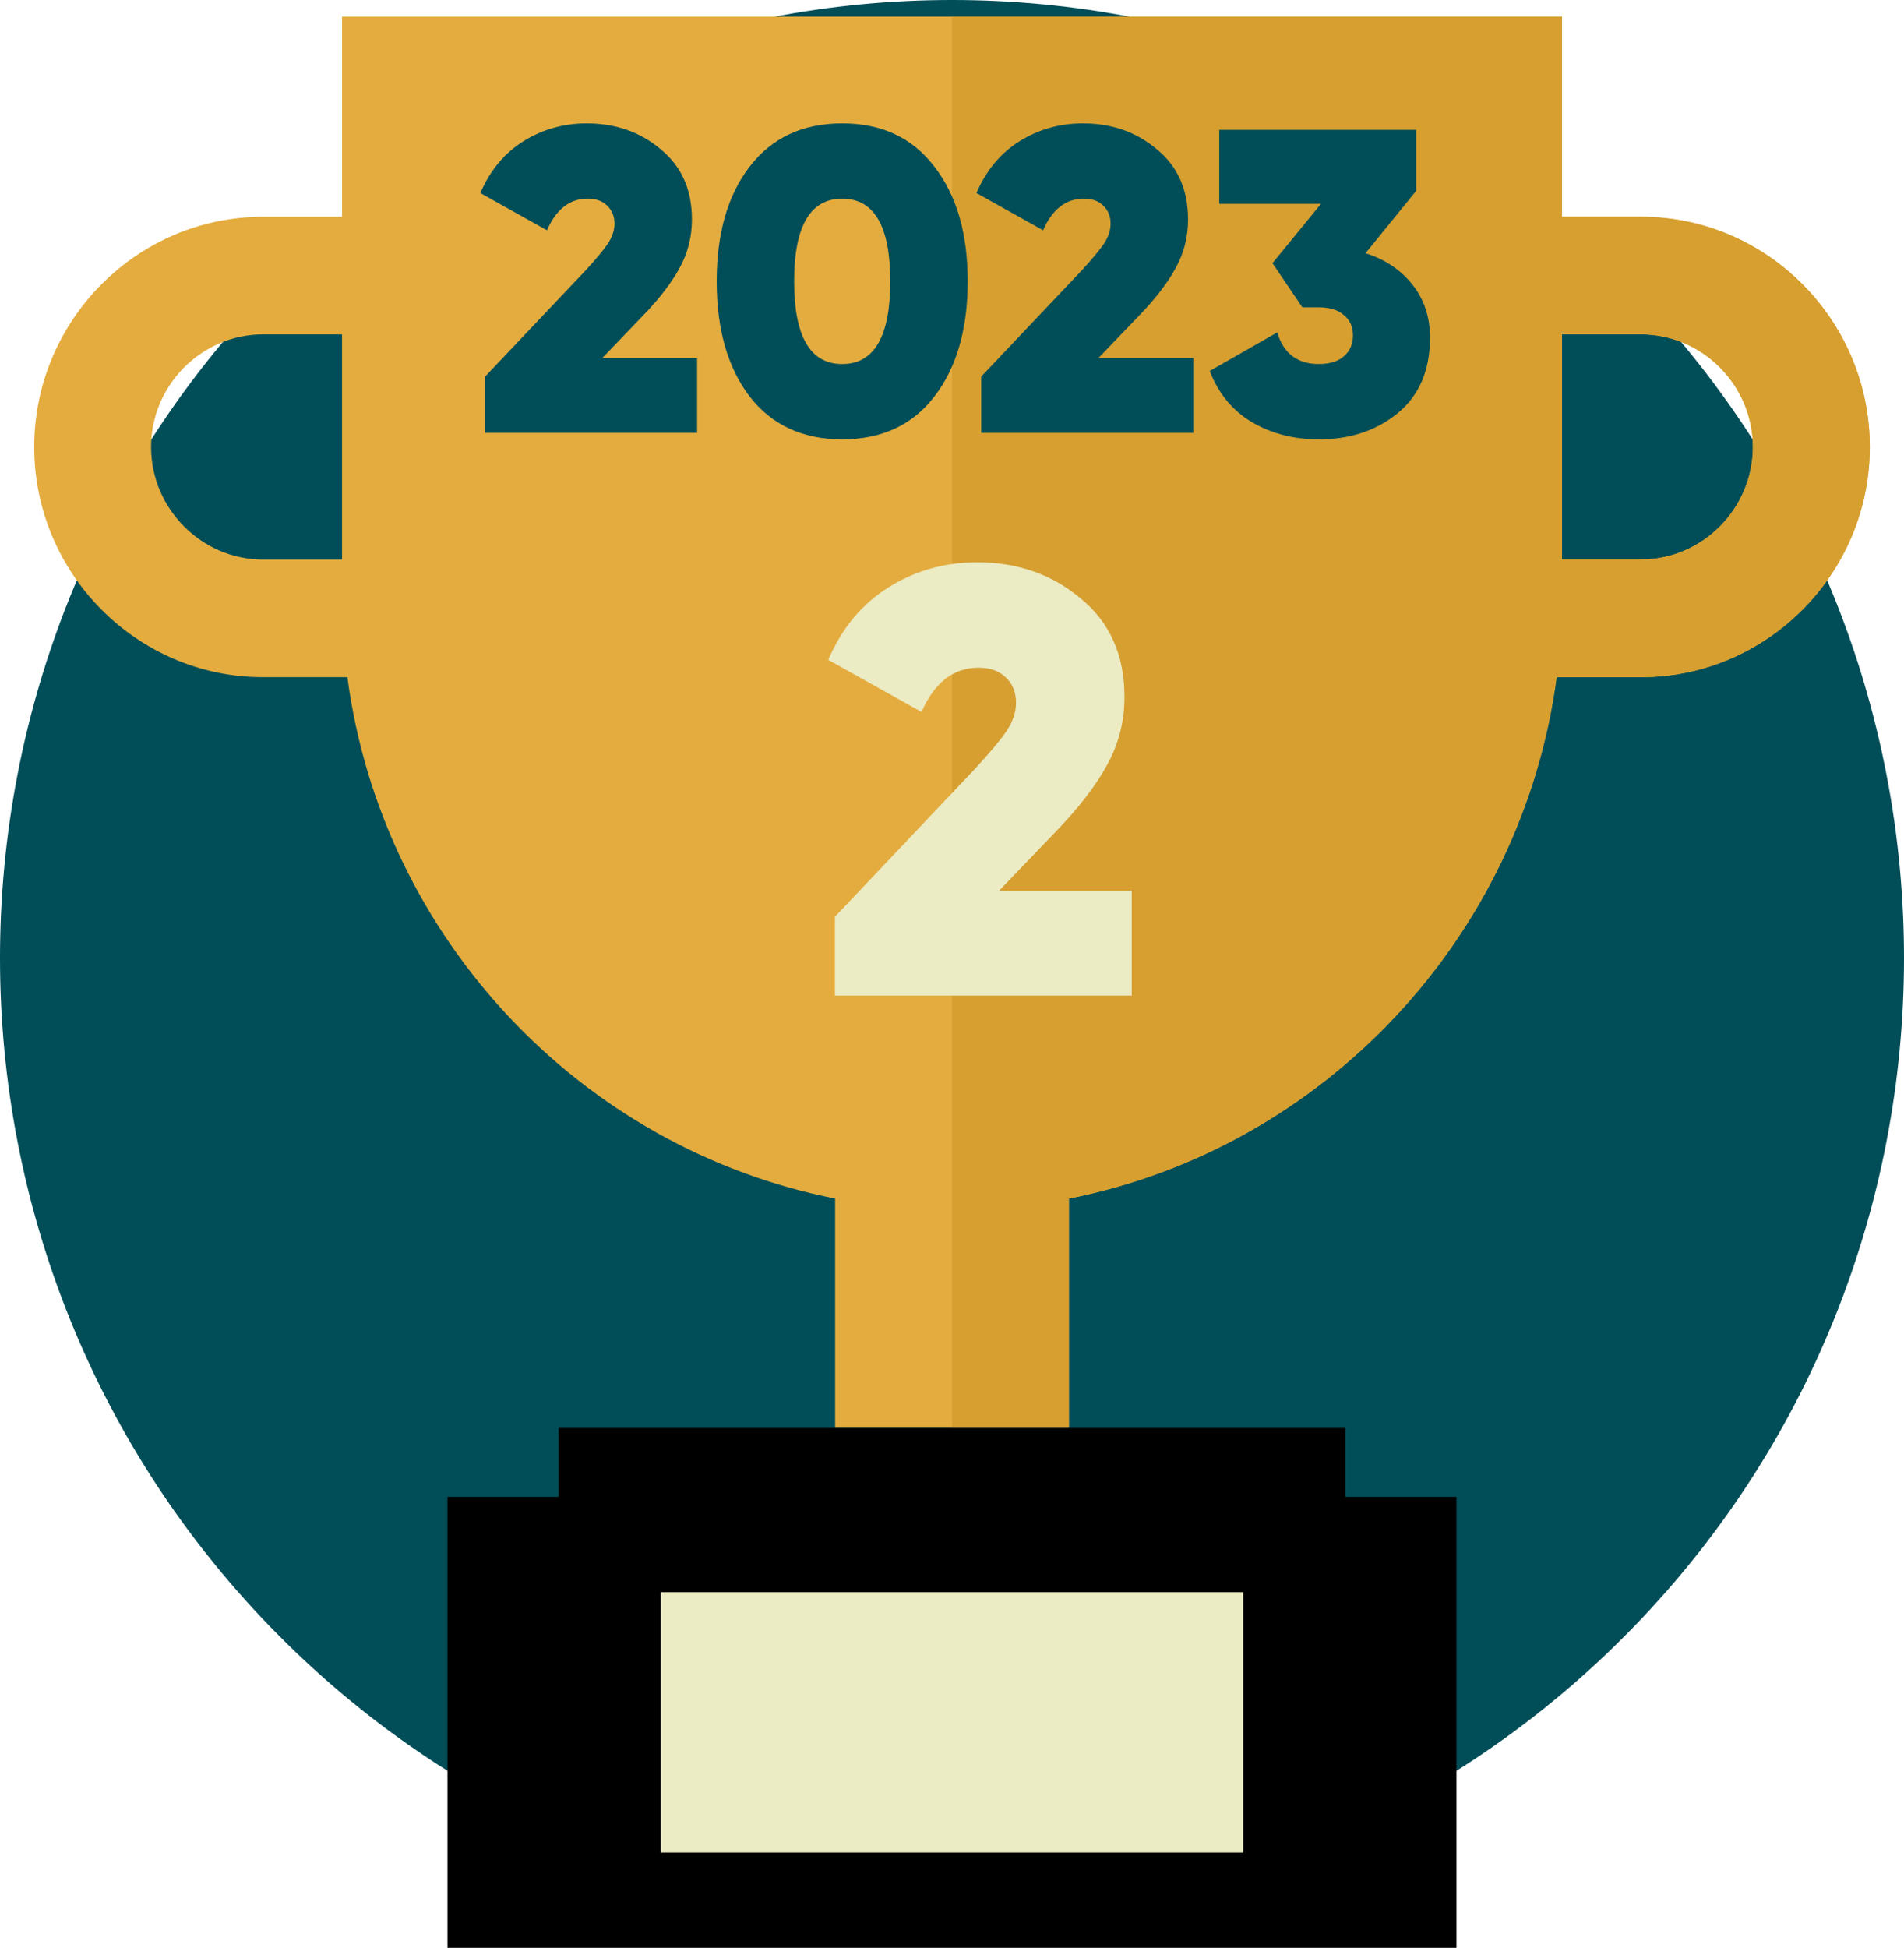 <svg width="44" height="45" viewBox="0 0 44 45" fill="none" xmlns="http://www.w3.org/2000/svg">
<g clip-path="url(#clip0_3761_3318)">
<path d="M37.556 37.785C46.148 29.141 46.148 15.127 37.556 6.483C28.965 -2.161 15.035 -2.161 6.444 6.483C-2.148 15.127 -2.148 29.141 6.444 37.785C15.035 46.428 28.965 46.428 37.556 37.785Z" fill="#014E58"/>
<path fill-rule="evenodd" clip-rule="evenodd" d="M37.923 5.008H36.096V0.385H7.904V5.008H6.077C3.169 5.008 0.791 7.401 0.791 10.326C0.791 13.251 3.169 15.644 6.077 15.644H8.028C8.827 21.669 13.425 26.53 19.299 27.689V32.989H24.701V27.689C30.575 26.53 35.173 21.669 35.972 15.644H37.924C40.831 15.644 43.21 13.251 43.21 10.326C43.21 7.401 40.831 5.008 37.924 5.008H37.923ZM7.904 12.927H6.077C4.66 12.927 3.491 11.751 3.491 10.326C3.491 8.901 4.66 7.725 6.077 7.725H7.904V12.927V12.927ZM37.923 12.927H36.096V7.724H37.923C39.34 7.724 40.508 8.9 40.508 10.325C40.508 11.75 39.34 12.926 37.923 12.926V12.927Z" fill="#E4AC3E"/>
<path fill-rule="evenodd" clip-rule="evenodd" d="M37.923 5.008H36.096V0.385H22V32.989H24.7V27.689C30.575 26.53 35.172 21.669 35.971 15.644H37.923C40.831 15.644 43.209 13.251 43.209 10.326C43.209 7.401 40.831 5.008 37.923 5.008ZM37.923 12.927H36.096V7.724H37.923C39.34 7.724 40.508 8.9 40.508 10.325C40.508 11.75 39.34 12.926 37.923 12.926V12.927Z" fill="#D69F30"/>
<path fill-rule="evenodd" clip-rule="evenodd" d="M31.089 32.989H12.91V34.58H10.341V45H33.658V34.58H31.089V32.989Z" fill="black"/>
<path d="M28.729 36.782H15.271V42.797H28.729V36.782Z" fill="#EBEBC4"/>
<path d="M31.556 5.85C32.003 5.99 32.363 6.23 32.636 6.57C32.909 6.91 33.046 7.32 33.046 7.8C33.046 8.553 32.799 9.133 32.306 9.54C31.813 9.947 31.203 10.15 30.476 10.15C29.896 10.15 29.379 10.017 28.926 9.75C28.479 9.483 28.156 9.09 27.956 8.57L29.516 7.68C29.663 8.167 29.983 8.41 30.476 8.41C30.729 8.41 30.923 8.35 31.056 8.23C31.196 8.11 31.266 7.95 31.266 7.75C31.266 7.55 31.196 7.393 31.056 7.28C30.923 7.16 30.729 7.1 30.476 7.1H30.096L29.406 6.08L30.526 4.71H28.176V3H32.726V4.41L31.556 5.85Z" fill="#014E58"/>
<path d="M22.675 10V8.7L24.995 6.25C25.228 5.997 25.398 5.793 25.505 5.64C25.612 5.48 25.665 5.323 25.665 5.17C25.665 4.997 25.608 4.857 25.495 4.75C25.388 4.643 25.238 4.59 25.045 4.59C24.632 4.59 24.318 4.833 24.105 5.32L22.565 4.46C22.792 3.933 23.125 3.533 23.565 3.26C24.005 2.987 24.492 2.85 25.025 2.85C25.692 2.85 26.262 3.05 26.735 3.45C27.215 3.843 27.455 4.383 27.455 5.07C27.455 5.477 27.358 5.853 27.165 6.2C26.978 6.54 26.702 6.9 26.335 7.28L25.385 8.27H27.575V10H22.675Z" fill="#014E58"/>
<path d="M21.593 9.16C21.086 9.82 20.376 10.15 19.462 10.15C18.549 10.15 17.836 9.82 17.323 9.16C16.816 8.493 16.562 7.607 16.562 6.5C16.562 5.393 16.816 4.51 17.323 3.85C17.836 3.183 18.549 2.85 19.462 2.85C20.376 2.85 21.086 3.183 21.593 3.85C22.106 4.51 22.363 5.393 22.363 6.5C22.363 7.607 22.106 8.493 21.593 9.16ZM18.352 6.5C18.352 7.773 18.723 8.41 19.462 8.41C20.203 8.41 20.573 7.773 20.573 6.5C20.573 5.227 20.203 4.59 19.462 4.59C18.723 4.59 18.352 5.227 18.352 6.5Z" fill="#014E58"/>
<path d="M11.21 10V8.7L13.53 6.25C13.763 5.997 13.933 5.793 14.04 5.64C14.147 5.48 14.2 5.323 14.2 5.17C14.2 4.997 14.143 4.857 14.03 4.75C13.923 4.643 13.773 4.59 13.58 4.59C13.167 4.59 12.853 4.833 12.64 5.32L11.1 4.46C11.327 3.933 11.66 3.533 12.1 3.26C12.54 2.987 13.027 2.85 13.56 2.85C14.227 2.85 14.797 3.05 15.27 3.45C15.75 3.843 15.99 4.383 15.99 5.07C15.99 5.477 15.893 5.853 15.7 6.2C15.513 6.54 15.237 6.9 14.87 7.28L13.92 8.27H16.11V10H11.21Z" fill="#014E58"/>
<path d="M19.294 23V21.18L22.542 17.75C22.869 17.395 23.107 17.111 23.256 16.896C23.405 16.672 23.48 16.453 23.48 16.238C23.48 15.995 23.401 15.799 23.242 15.65C23.093 15.501 22.883 15.426 22.612 15.426C22.034 15.426 21.595 15.767 21.296 16.448L19.14 15.244C19.457 14.507 19.924 13.947 20.54 13.564C21.156 13.181 21.837 12.99 22.584 12.99C23.517 12.99 24.316 13.27 24.978 13.83C25.65 14.381 25.986 15.137 25.986 16.098C25.986 16.667 25.851 17.195 25.58 17.68C25.319 18.156 24.931 18.66 24.418 19.192L23.088 20.578H26.154V23H19.294Z" fill="#EBEBC4"/>
</g>
<defs>
<clipPath id="clip0_3761_3318">
<rect width="44" height="45" fill="white"/>
</clipPath>
</defs>
</svg>
